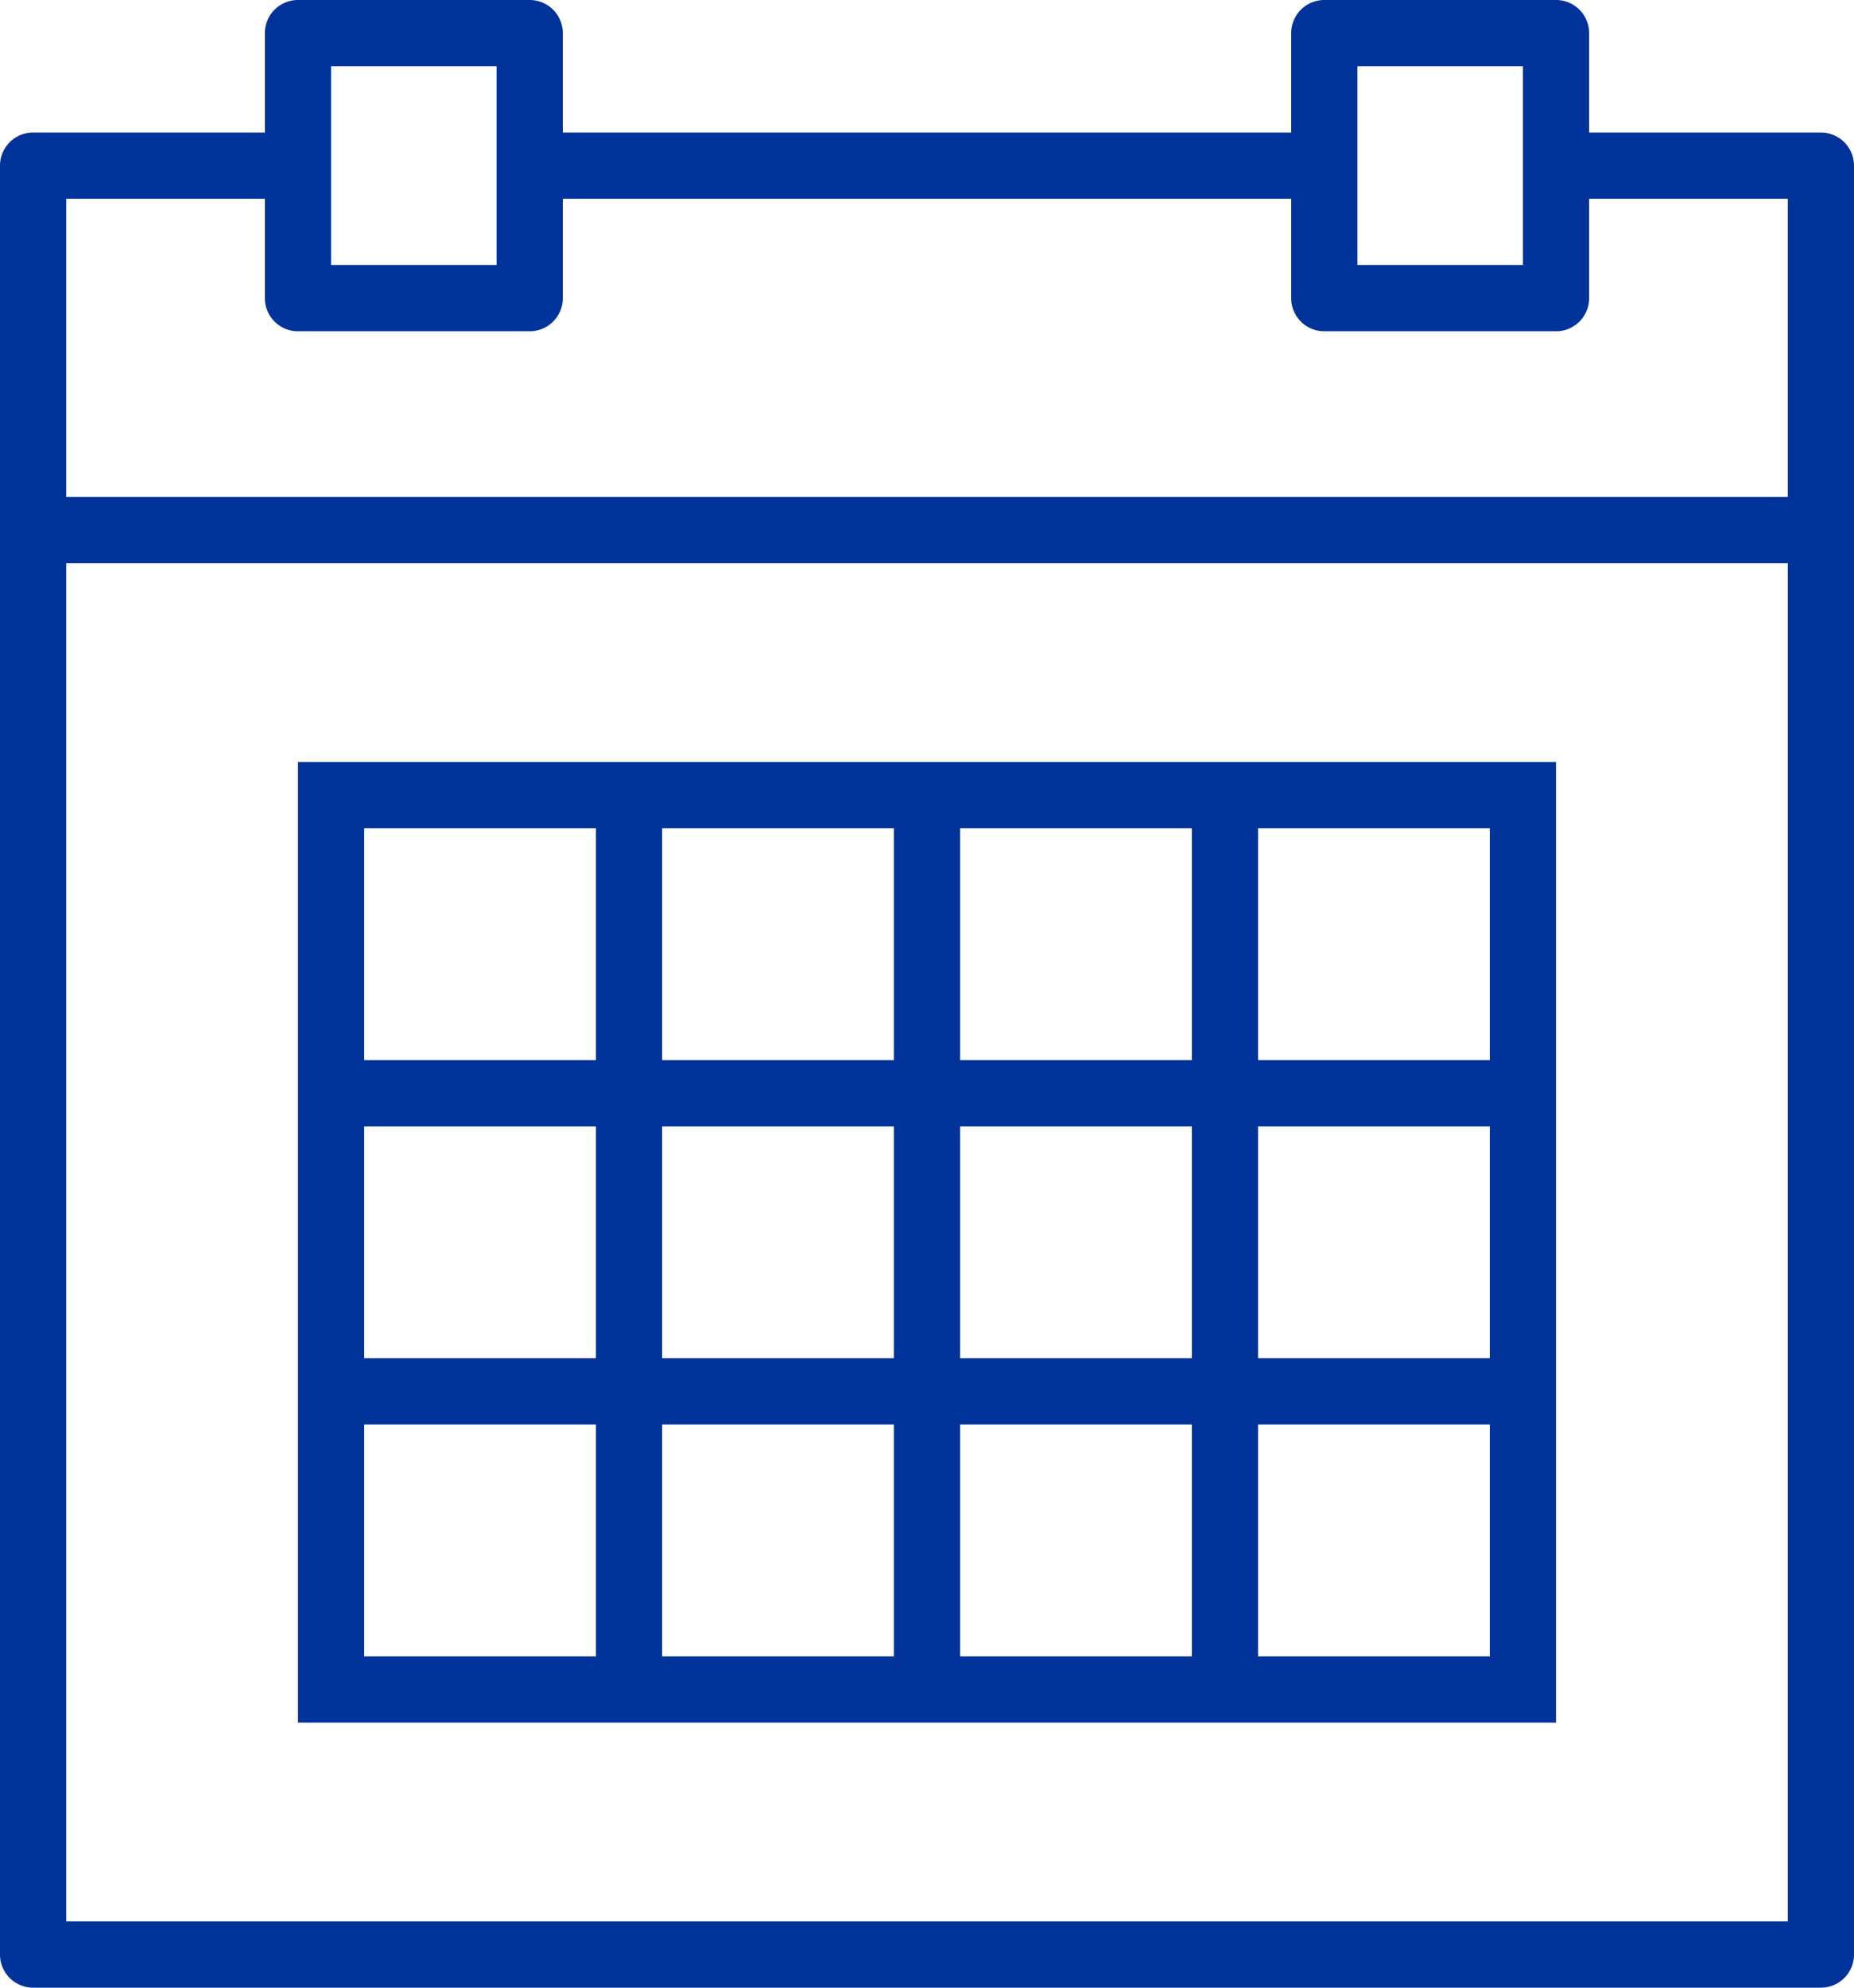 <?xml version="1.0" encoding="UTF-8"?> <svg xmlns="http://www.w3.org/2000/svg" width="56" height="60" viewBox="0 0 56 60"><g><g><g><path fill="#003399" d="M2 58V17h52v41zM2 6h6v3a1 1 0 0 0 1 1h7a1 1 0 0 0 1-1V6h22v3a1 1 0 0 0 1 1h7a1 1 0 0 0 1-1V6h6v9H2zm8-4h5v6h-5zm31 0h5v6h-5zm14 2h-7V1a1 1 0 0 0-1-1h-7a1 1 0 0 0-1 1v3H17V1a1 1 0 0 0-1-1H9a1 1 0 0 0-1 1v3H1a1 1 0 0 0-1 1v54a1 1 0 0 0 1 1h54a1 1 0 0 0 1-1V5a1 1 0 0 0-1-1z"></path></g><g><path fill="#003399" d="M45 25v7h-7v-7zm0 16h-7v-7h7zm0 9h-7v-7h7zm-9 0h-7v-7h7zm-9 0h-7v-7h7zm-9 0h-7v-7h7zm-7-16h7v7h-7zm0-9h7v7h-7zm9 0h7v7h-7zm0 9h7v7h-7zm16 7h-7v-7h7zm-7-16h7v7h-7zM9 23v29h38V23z"></path></g></g></g></svg> 